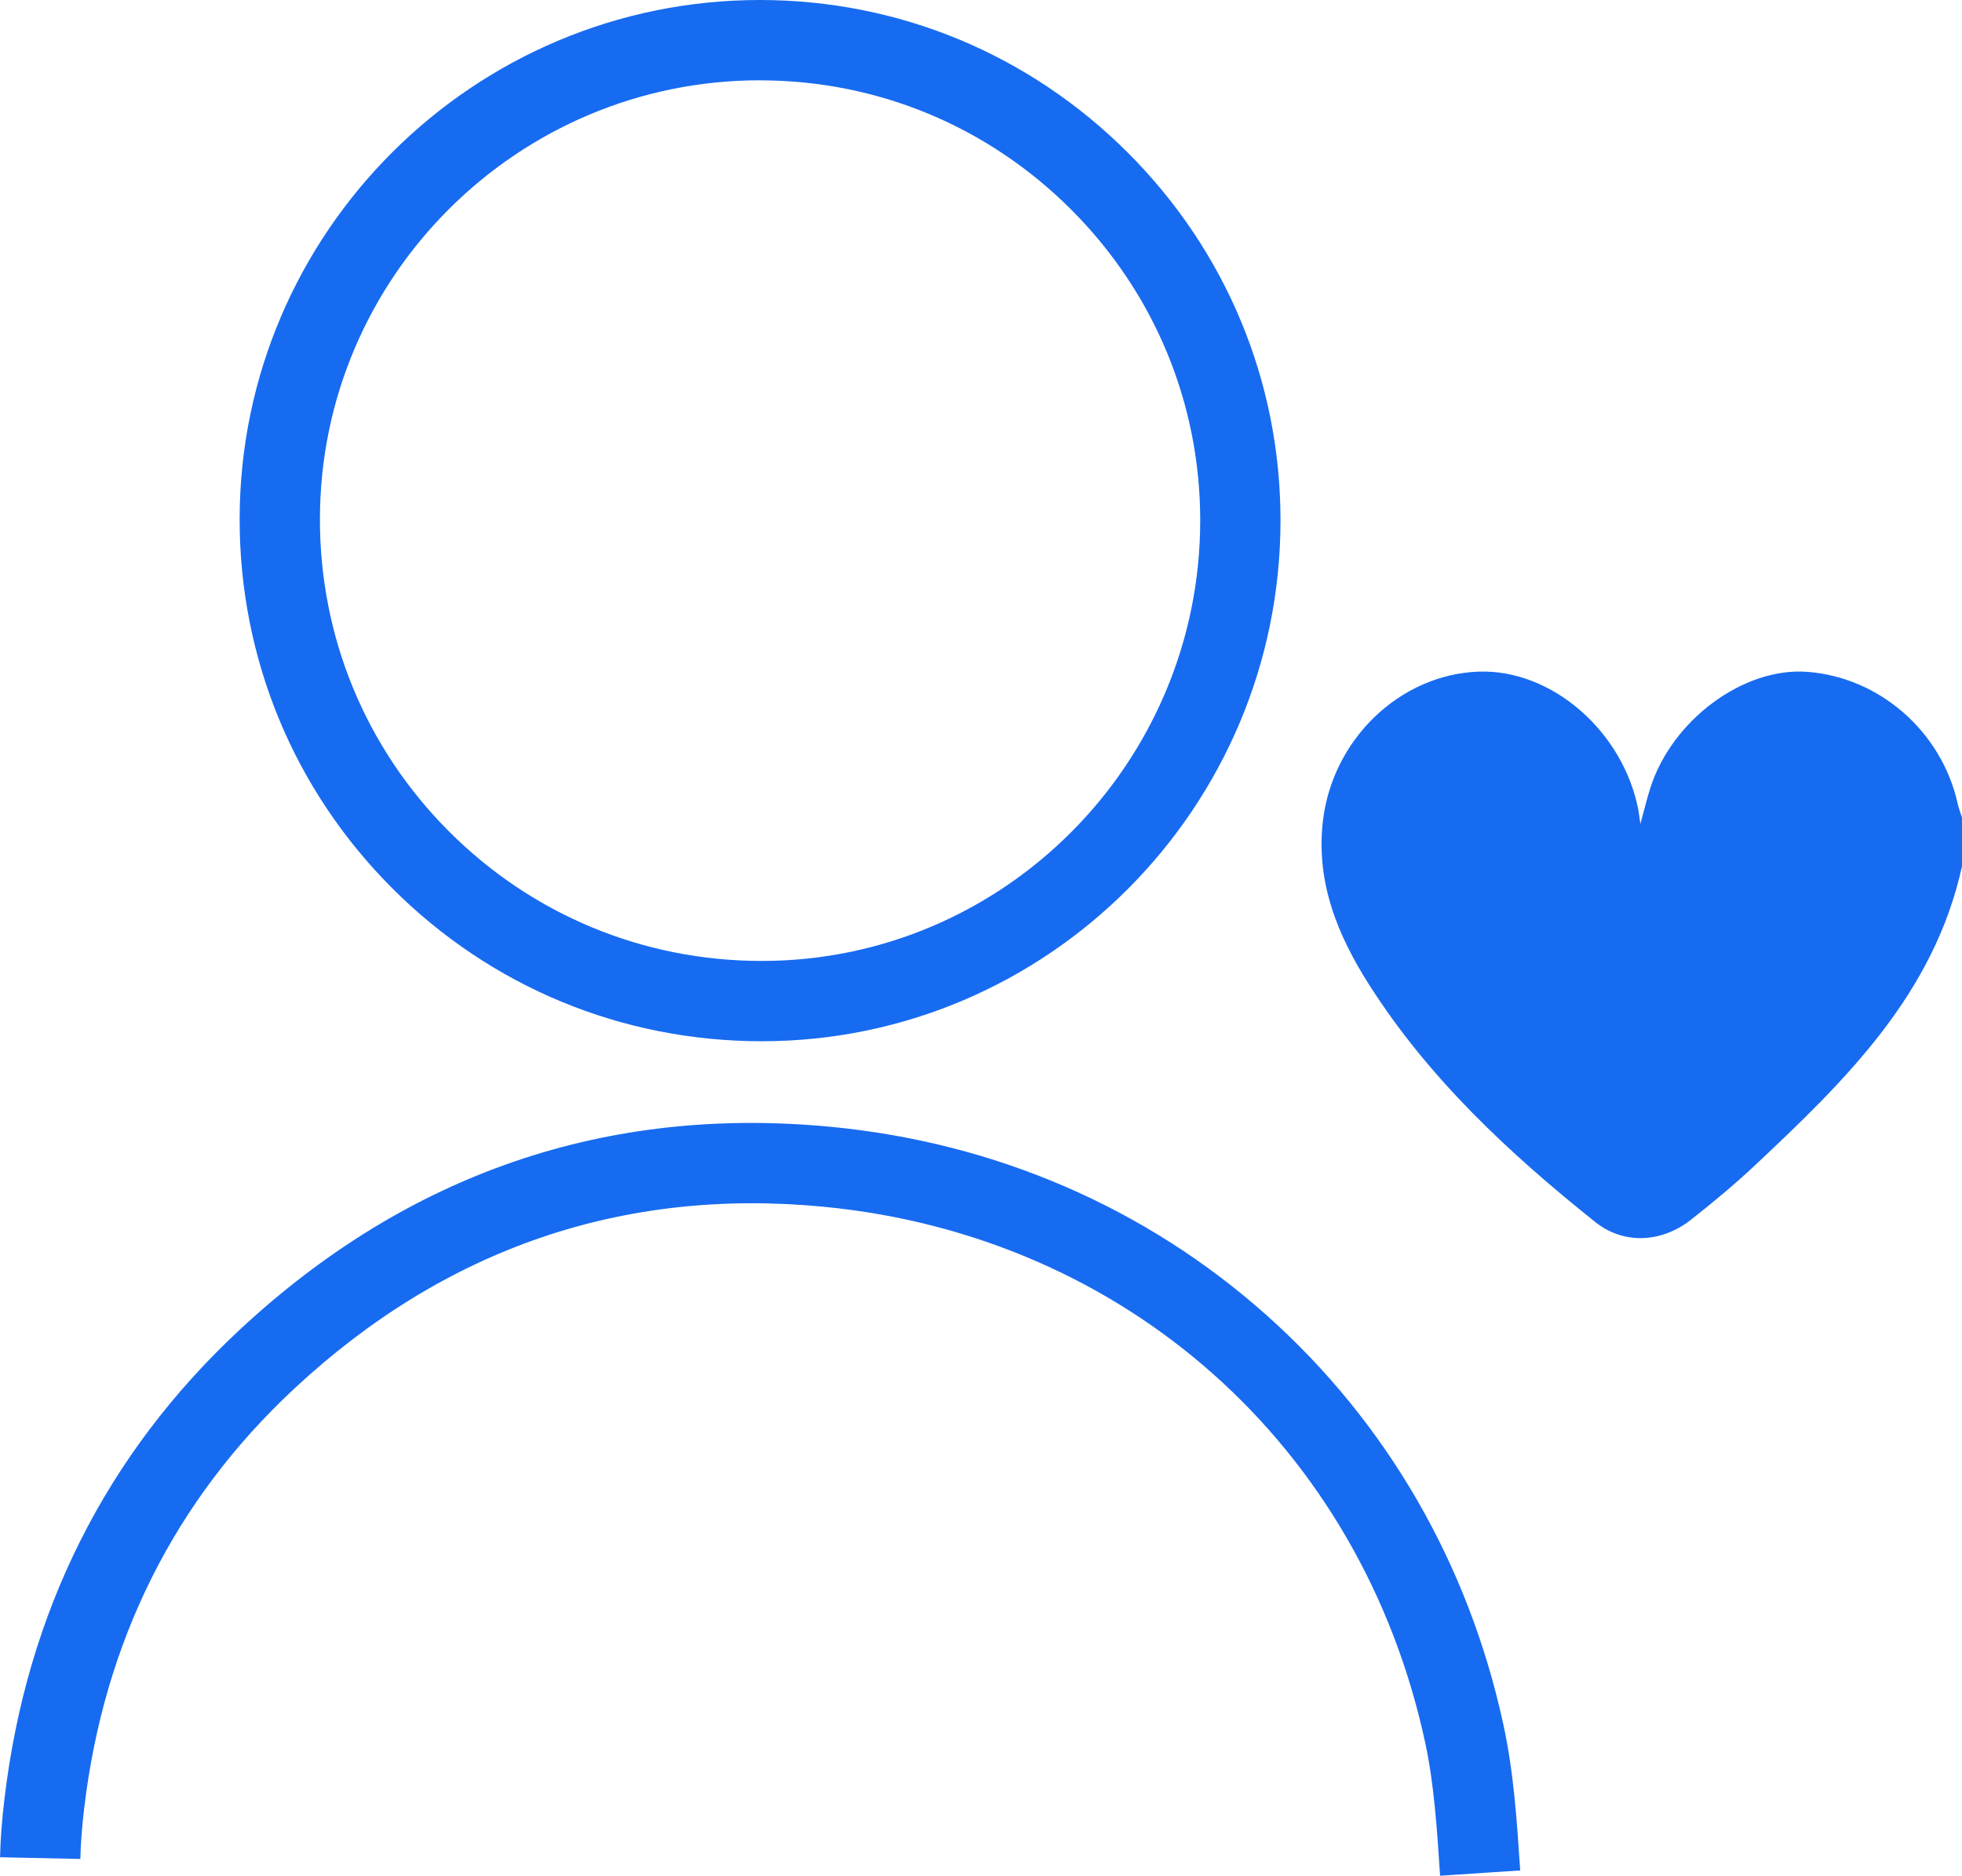 <?xml version="1.0" encoding="UTF-8"?>
<svg xmlns="http://www.w3.org/2000/svg" id="Livello_2" data-name="Livello 2" viewBox="0 0 391.02 373.75">
  <defs>
    <style>
      .cls-1 {
        fill: #176bf0;
        stroke-width: 0px;
      }
    </style>
  </defs>
  <g id="Livello_1-2" data-name="Livello 1">
    <g>
      <path class="cls-1" d="M287,373.75l-.04-.69c-.57-8.69-1.16-17.67-2.95-25.94-12.75-59.01-59.8-100.88-119.86-106.66-40.02-3.86-75.5,8.33-105.46,36.2-23.85,22.19-37.96,50.35-41.92,83.71-.44,3.74-.69,7.02-.76,10.05l-16-.34c.08-3.55.36-7.34.87-11.59,4.43-37.23,20.21-68.7,46.91-93.54,33.46-31.13,73.12-44.73,117.89-40.41,32.74,3.15,62.73,16.13,86.74,37.53,23.96,21.36,40.29,49.6,47.22,81.68,2.04,9.43,2.67,19.01,3.28,28.27l.05.69-15.97,1.05Z"></path>
      <path class="cls-1" d="M151.81,207.48c-27.85,0-54-10.83-73.65-30.5-19.65-19.67-30.44-45.82-30.4-73.64C47.85,46.35,94.36,0,151.44,0h.04c27.66.01,53.69,10.82,73.31,30.44,19.62,19.62,30.42,45.65,30.41,73.29-.02,57.17-46.37,103.71-103.32,103.75h-.06ZM151.44,16c-48.28,0-87.6,39.18-87.68,87.36-.04,23.54,9.1,45.67,25.72,62.31,16.63,16.64,38.76,25.81,62.33,25.81h.06c48.14-.03,87.31-39.4,87.33-87.75,0-23.37-9.13-45.38-25.72-61.97-16.6-16.6-38.62-25.74-62-25.75h-.03Z"></path>
    </g>
    <path class="cls-1" d="M391.02,172.62c-5.59,25.47-23.21,42.64-41.19,59.52-4.08,3.84-8.42,7.43-12.82,10.9-5.89,4.64-13.43,4.97-19.06.48-17.12-13.67-33.08-28.51-44.99-47.15-6.36-9.95-10.73-20.55-9.31-32.76,1.89-16.29,15.34-29.21,31.03-29.78,14.53-.53,28.86,11.89,31.85,27.63.11.6.17,1.21.39,2.72.82-2.98,1.33-5.13,2-7.22,4.35-13.53,18.56-24.02,31.23-23.09,14.42,1.06,26.81,11.9,30,26.22.21.95.57,1.87.87,2.81v9.73Z"></path>
  </g>
</svg>
